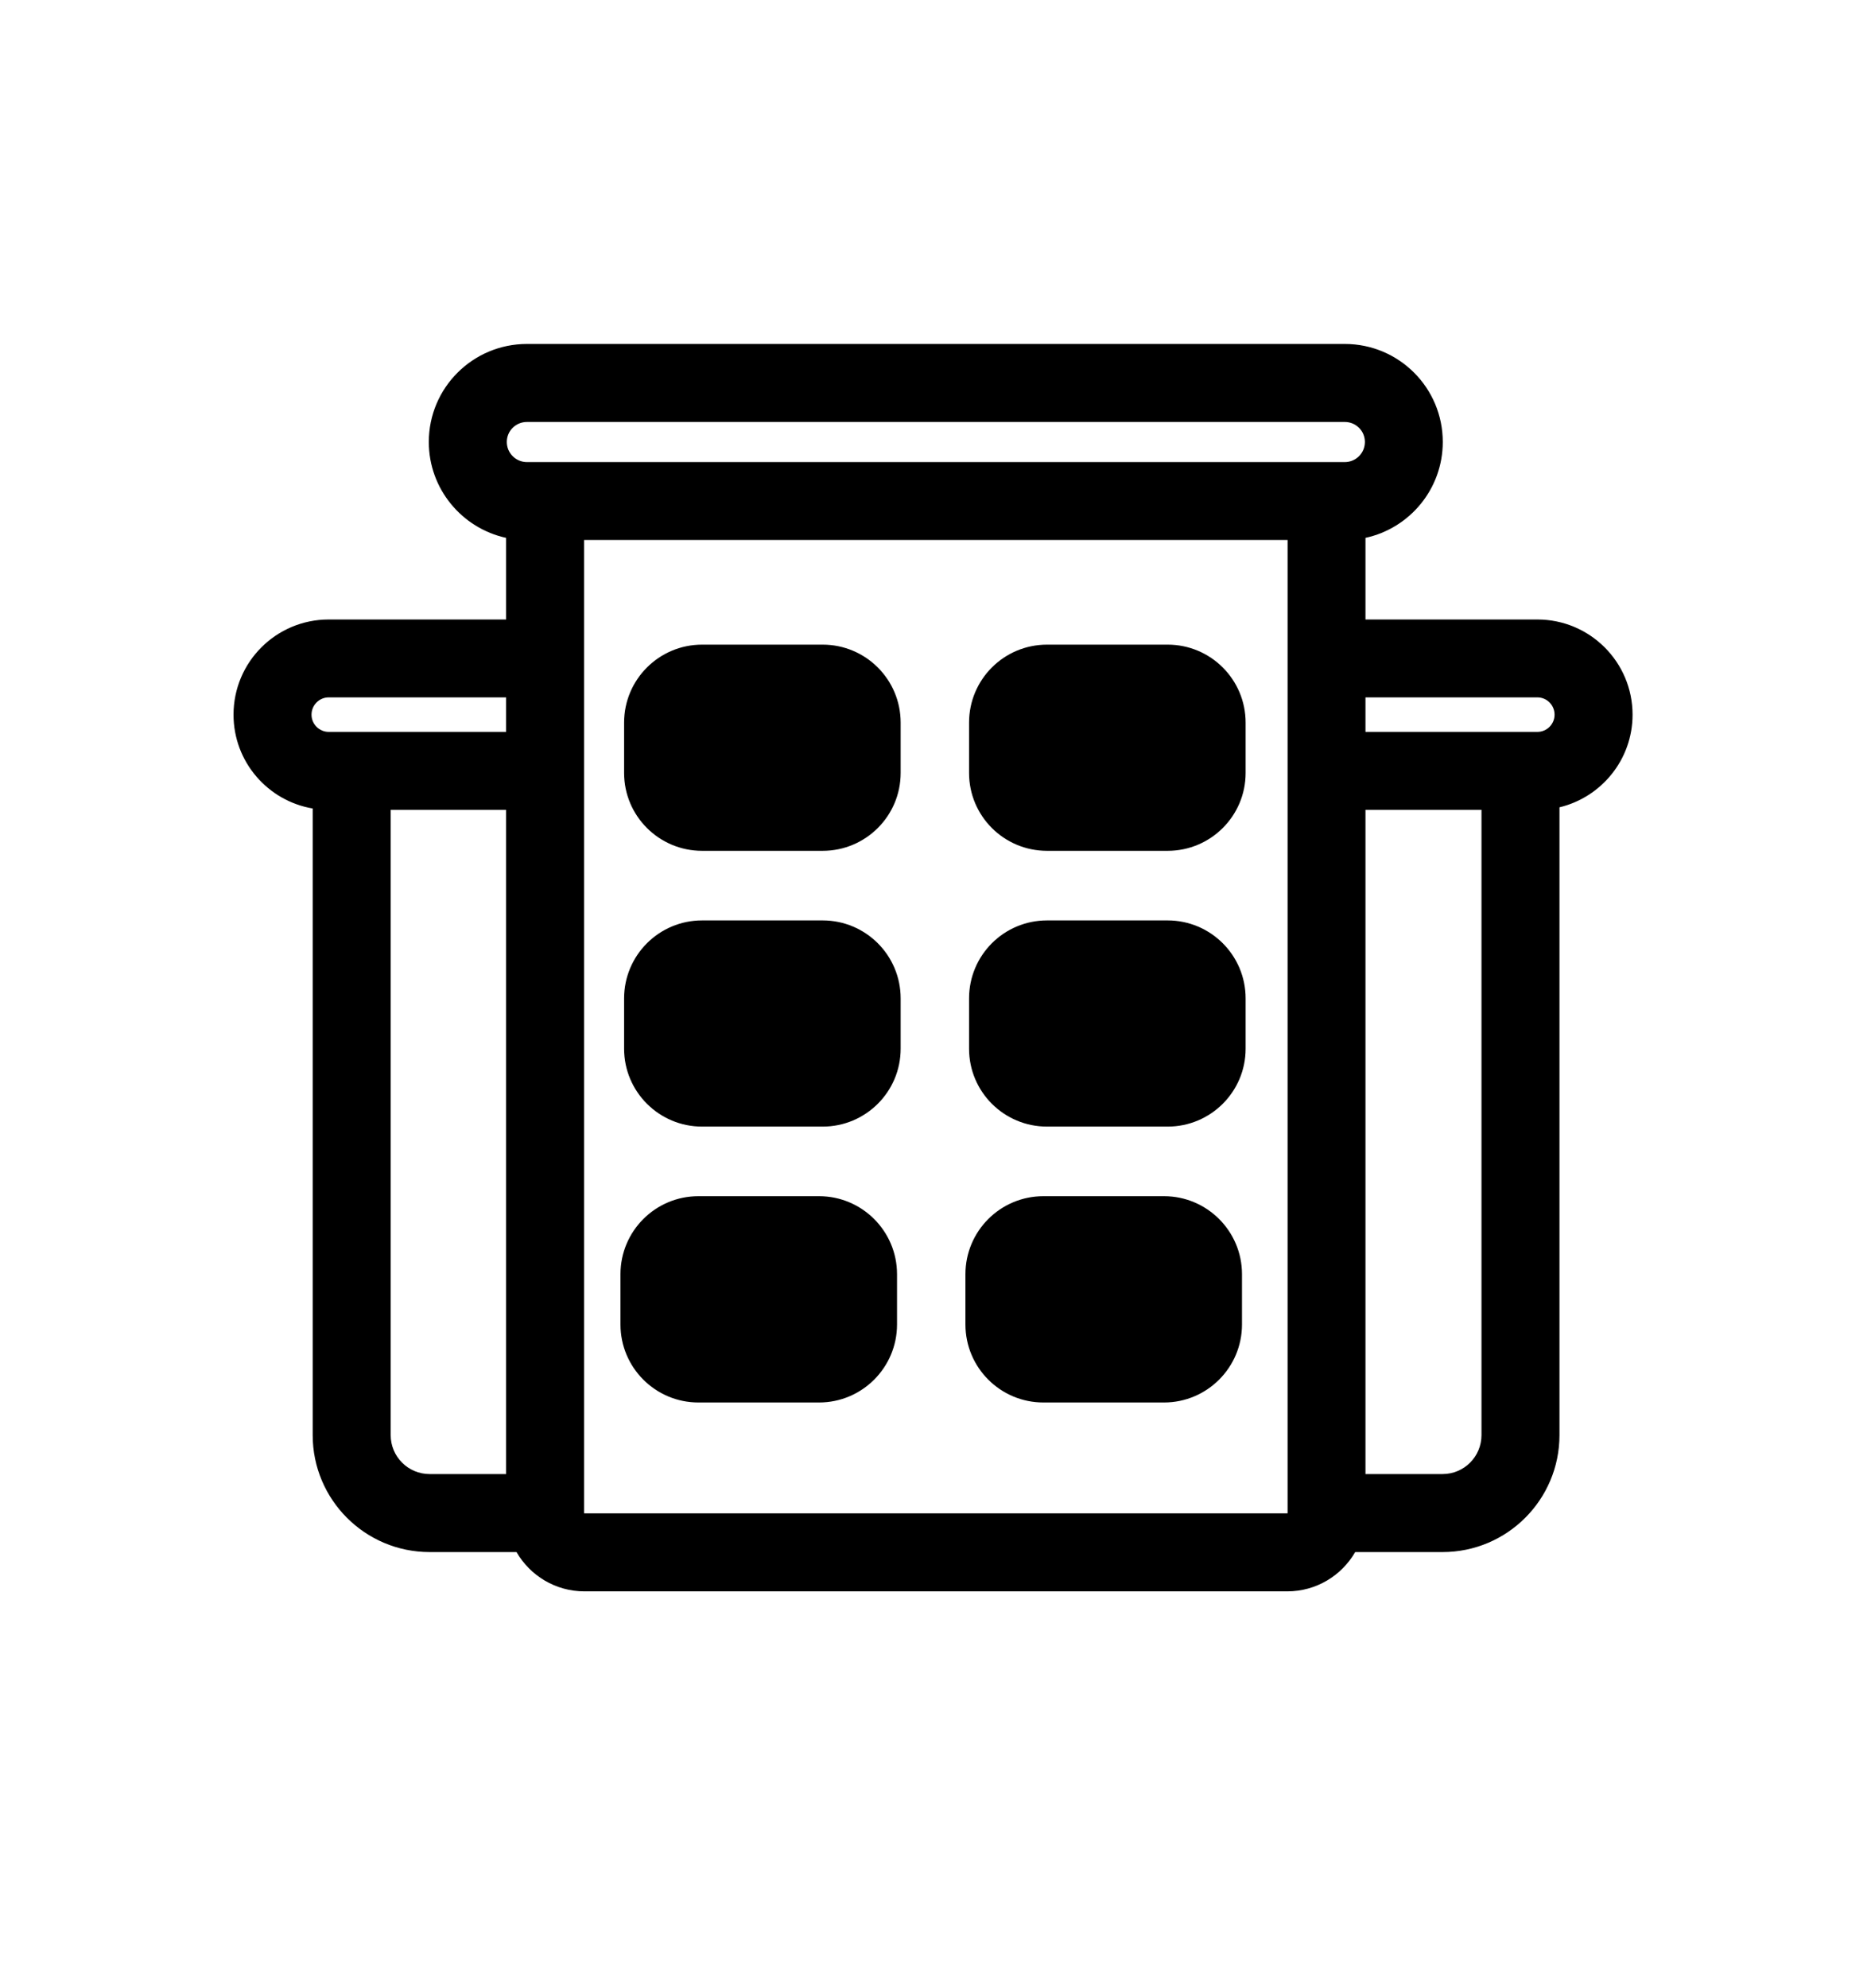 <svg width="16" height="17" viewBox="0 0 16 17" fill="none" xmlns="http://www.w3.org/2000/svg">
<g id="Apartments">
<g id="Vector" fill="currentColor">
<path d="M4.506 3.608C4.411 3.608 4.334 3.684 4.334 3.779C4.334 3.874 4.411 3.951 4.506 3.951H11.5C11.595 3.951 11.672 3.874 11.672 3.779C11.672 3.684 11.595 3.608 11.5 3.608H4.506ZM3.667 3.779C3.667 3.316 4.043 2.941 4.506 2.941H11.5C11.963 2.941 12.338 3.316 12.338 3.779C12.338 4.181 12.055 4.517 11.677 4.599V5.297H13.147C13.596 5.297 13.961 5.661 13.961 6.111C13.961 6.495 13.694 6.817 13.336 6.903V12.271C13.336 12.823 12.888 13.271 12.336 13.271H11.589C11.473 13.472 11.256 13.607 11.008 13.607H4.998C4.75 13.607 4.533 13.472 4.417 13.271H3.674C3.122 13.271 2.674 12.823 2.674 12.271V6.913C2.29 6.848 1.997 6.514 1.997 6.111C1.997 5.661 2.361 5.297 2.811 5.297H4.328V4.599C3.951 4.517 3.667 4.181 3.667 3.779ZM4.995 4.617V12.937L4.995 12.938L4.996 12.939L4.996 12.94L4.997 12.94L4.998 12.94H11.008L11.008 12.94L11.009 12.94V12.94L11.011 12.938L11.011 12.937V4.617H4.995ZM4.328 5.963H2.811C2.73 5.963 2.664 6.029 2.664 6.111C2.664 6.192 2.73 6.258 2.811 6.258H4.328V5.963ZM4.328 6.925H3.341V12.271C3.341 12.455 3.49 12.604 3.674 12.604H4.328V6.925ZM11.677 12.604H12.336C12.52 12.604 12.669 12.455 12.669 12.271V6.925H11.677V12.604ZM11.677 6.258H13.147C13.228 6.258 13.294 6.192 13.294 6.111C13.294 6.029 13.228 5.963 13.147 5.963H11.677V6.258Z" />
<path d="M7.035 6.179H6.004V6.609H7.035V6.179ZM6.004 5.512C5.636 5.512 5.337 5.81 5.337 6.179V6.609C5.337 6.977 5.636 7.275 6.004 7.275H7.035C7.403 7.275 7.702 6.977 7.702 6.609V6.179C7.702 5.81 7.403 5.512 7.035 5.512H6.004Z" />
<path d="M7.035 8.537H6.004V8.967H7.035V8.537ZM6.004 7.87C5.636 7.87 5.337 8.168 5.337 8.537V8.967C5.337 9.335 5.636 9.633 6.004 9.633H7.035C7.403 9.633 7.702 9.335 7.702 8.967V8.537C7.702 8.168 7.403 7.87 7.035 7.87H6.004Z" />
<path d="M7.004 10.895H5.973V11.325H7.004V10.895ZM5.973 10.228C5.604 10.228 5.306 10.527 5.306 10.895V11.325C5.306 11.693 5.604 11.992 5.973 11.992H7.004C7.372 11.992 7.671 11.693 7.671 11.325V10.895C7.671 10.527 7.372 10.228 7.004 10.228H5.973Z" />
<path d="M9.985 6.179H8.954V6.609H9.985V6.179ZM8.954 5.512C8.585 5.512 8.287 5.81 8.287 6.179V6.609C8.287 6.977 8.585 7.275 8.954 7.275H9.985C10.353 7.275 10.652 6.977 10.652 6.609V6.179C10.652 5.81 10.353 5.512 9.985 5.512H8.954Z" />
<path d="M9.985 8.537H8.954V8.967H9.985V8.537ZM8.954 7.87C8.585 7.87 8.287 8.168 8.287 8.537V8.967C8.287 9.335 8.585 9.633 8.954 9.633H9.985C10.353 9.633 10.652 9.335 10.652 8.967V8.537C10.652 8.168 10.353 7.87 9.985 7.87H8.954Z" />
<path d="M9.954 10.895H8.923V11.325H9.954V10.895ZM8.923 10.228C8.554 10.228 8.256 10.527 8.256 10.895V11.325C8.256 11.693 8.554 11.992 8.923 11.992H9.954C10.322 11.992 10.621 11.693 10.621 11.325V10.895C10.621 10.527 10.322 10.228 9.954 10.228H8.923Z" />
</g>
</g>
</svg>
